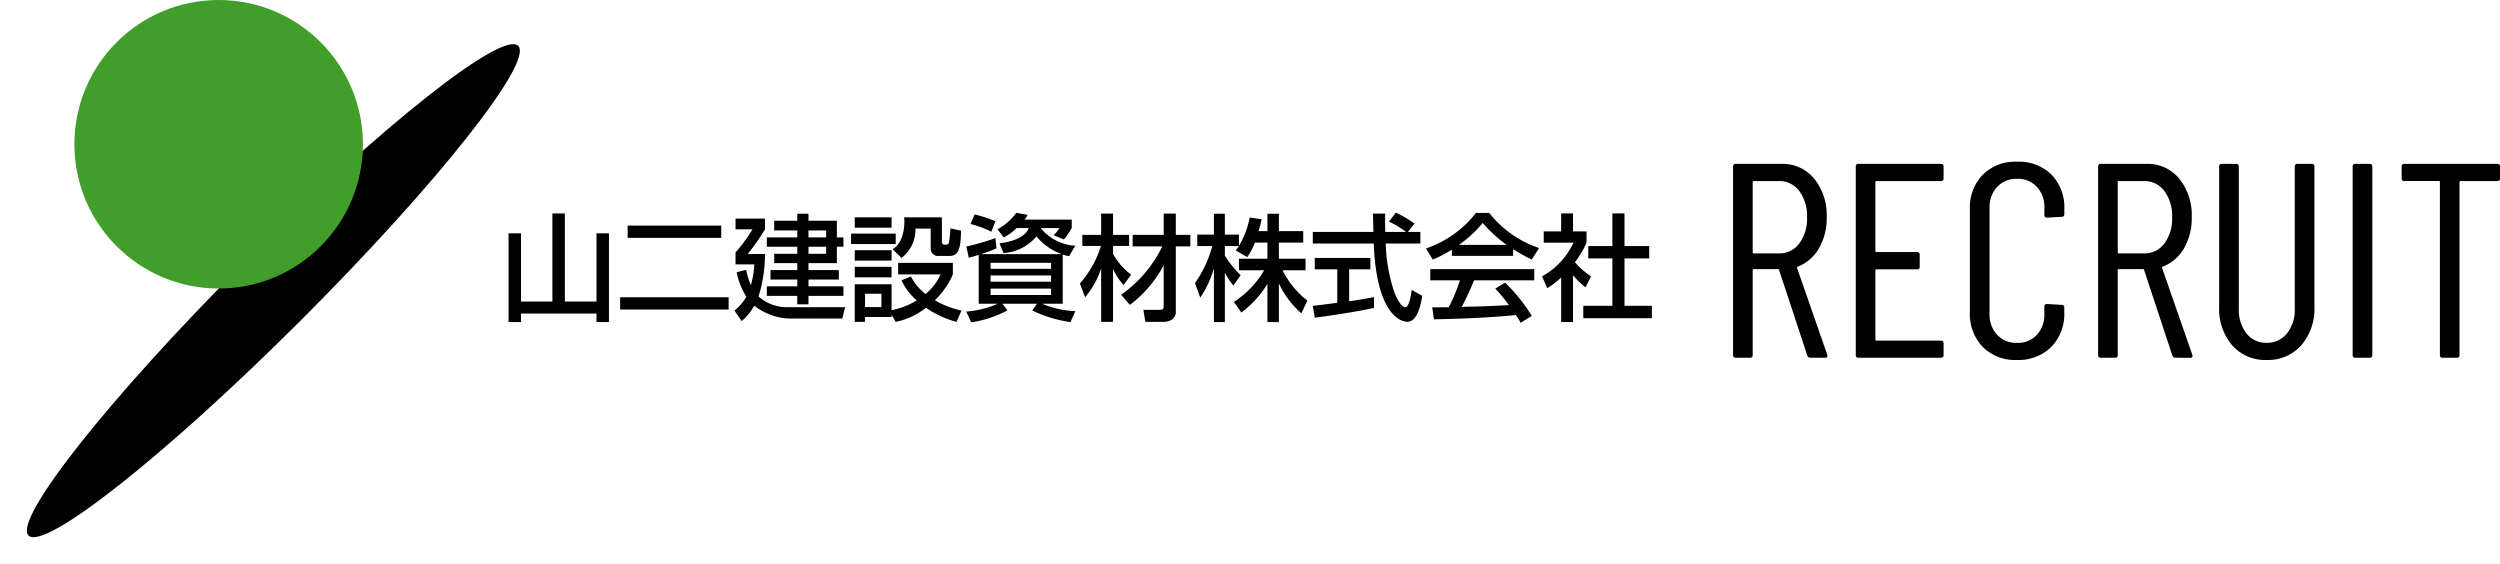 <svg xmlns="http://www.w3.org/2000/svg" width="216.631" height="48.877" viewBox="0 0 216.631 48.877">
  <g id="グループ_1" data-name="グループ 1" transform="translate(-114.553 -1035)">
    <ellipse id="楕円形_2" data-name="楕円形 2" cx="3.5" cy="30" rx="3.5" ry="30" transform="translate(156.979 1036.501) rotate(45)"/>
    <circle id="楕円形_1" data-name="楕円形 1" cx="12.5" cy="12.5" r="12.5" transform="translate(121 1035)" fill="#419e2b"/>
    <path id="パス_99" data-name="パス 99" d="M.62-6.78V.91H1.7V.17H8.24V.91H9.32V-6.78H8.24V-.87H5.5V-8.5H4.42V-.87H1.7V-6.78Zm10.32.39h8.11V-7.45H10.94ZM10.29-.18h9.4V-1.24h-9.4Zm15.35-8.3v.61h-2v.84h2v.6H23v.81h2.64v.61h-2v.81h2v.6H23.32v.82h2.32v.59H23v.83h2.64v.73h.97v-.73h3.03v-.83H26.61v-.59h2.63V-3.6H26.61v-.6h2.46V-5.62h.57v-.81h-.57V-7.87H26.61v-.61Zm2.5,1.45v.6H26.61v-.6Zm0,1.41v.61H26.61v-.61ZM20.39-3.41a5.958,5.958,0,0,0,.84,2.12,4.094,4.094,0,0,1-1.04,1.2l.63.91A4.6,4.6,0,0,0,21.91-.51,5.268,5.268,0,0,0,24.86.6h4.68l.25-.98h-5a3.733,3.733,0,0,1-2.51-.93,12.129,12.129,0,0,0,.56-3.68h-1.5a18.2,18.2,0,0,0,1.5-2.14v-.93H20.29v.93h1.47a13.818,13.818,0,0,1-1.47,2v1.04h1.63a8.31,8.31,0,0,1-.3,1.8,6.08,6.08,0,0,1-.41-1.33ZM32.93-1.55V-.39H31.51V-1.55ZM34.17.89A6.258,6.258,0,0,0,36.79-.33,8.427,8.427,0,0,0,39.44.89l.43-.98a7.939,7.939,0,0,1-2.31-.89,6.94,6.94,0,0,0,1.56-2.24v-1H34.38v1h3.67a4.605,4.605,0,0,1-1.3,1.7,4.633,4.633,0,0,1-1.26-1.52l-.82.33A5.228,5.228,0,0,0,35.99-.97a6.575,6.575,0,0,1-2.18.85V-2.37H30.62V.89h.89V.47h2.3V.27ZM30.62-7.27h3.19v-.9H30.62Zm4.05,2.62a3.092,3.092,0,0,0,1.21-2.54H37.2v1.72a.636.636,0,0,0,.72.65h.89c.75,0,.99-.47,1.02-2.19l-.92-.2a11.128,11.128,0,0,1-.12,1.2.235.235,0,0,1-.22.21H38.4a.218.218,0,0,1-.23-.25V-8.17H34.9c.01.12.02.24.02.42,0,.37-.08,1.81-1.02,2.34ZM30.62-2.97h3.19v-.91H30.62ZM30.3-5.85h3.87v-.91H30.3Zm.32,1.43h3.19v-.9H30.62ZM41.36-.68h1.66A8.493,8.493,0,0,1,40.28,0l.43.93A9.45,9.45,0,0,0,43.85-.11l-.43-.57h2.99L46-.1A11.061,11.061,0,0,0,49.31.91l.43-.95a8.164,8.164,0,0,1-2.89-.64h1.79V-4.94a4.449,4.449,0,0,0,.55.14l.54-.91a4.144,4.144,0,0,1-3-1.53h1.63a3.578,3.578,0,0,1-.5.62l.88.37a5.813,5.813,0,0,0,.68-.99v-.73H45.33a2.426,2.426,0,0,0,.27-.41l-.98-.18a5.016,5.016,0,0,1-1.63,1.43l.54.7a4.033,4.033,0,0,0,1.11-.81H45.7c-.34.9-1.69,1.23-2.54,1.32l.35.85a4.028,4.028,0,0,0,2.85-1.45,5.156,5.156,0,0,0,2.18,1.54h-7a11.028,11.028,0,0,0,1.36-.5l-.09-.89a19.88,19.88,0,0,1-2.52.73l.21.97a8.321,8.321,0,0,0,.86-.25Zm1.03-2.45h5.24v.54H42.39Zm0-1.1h5.24v.52H42.39Zm0,2.24h5.24v.55H42.39Zm-1.74-5.6a8.432,8.432,0,0,1,1.8.67l.36-.91a11.755,11.755,0,0,0-1.8-.59ZM54.46-.58a10.477,10.477,0,0,0,2.93-3.43V-.52c0,.32-.06.37-.43.37H55.63L55.8.89h1.61c.35,0,1.03-.17,1.03-.85V-5.65H59.7v-1H58.44V-8.49H57.39v1.84H54.7v1h2.57A10.973,10.973,0,0,1,53.7-1.46Zm-3.88-.66a7.493,7.493,0,0,0,1.39-2.5V.89H53V-3.69a5.419,5.419,0,0,0,.92,1.39l.65-.9A5.558,5.558,0,0,1,53-5.01v-.68h1.39v-.96H53V-8.49H51.97v1.84H50.34v.96h1.61a8.725,8.725,0,0,1-1.82,3.25Zm15.8-4.74v1.4H63.91v1H66.1A8.171,8.171,0,0,1,63.47-.84l.65.92a8.71,8.71,0,0,0,2.26-2.49V.91h.99V-2.44A7.94,7.94,0,0,0,69.32.15l.52-1.1a7.673,7.673,0,0,1-2.15-2.63h1.99v-1H67.37v-1.4h2.11v-.99H67.37V-8.48h-.99v1.51h-.77c.13-.42.21-.75.27-1.03l-1.04-.15a7.422,7.422,0,0,1-.93,2.46v-.98H62.69V-8.48h-.95v1.81H60.3v.99h1.3a10.064,10.064,0,0,1-1.5,3.21l.46,1.26a9.126,9.126,0,0,0,1.18-2.53V.91h.95V-3.38a5.725,5.725,0,0,0,.74,1.12l.63-.9a8.731,8.731,0,0,1-1.37-1.69v-.83h1.22c-.09.14-.2.28-.28.38l1,.58a5.7,5.7,0,0,0,.66-1.26ZM79.12-7.63a10.611,10.611,0,0,0-1.61-.95l-.6.78a8.92,8.92,0,0,1,1.49.9H76.59c-.02-.4-.01-.97-.01-1.59H75.52c.01.26.04,1.37.04,1.59H70.31v1h5.28C75.83.19,77.89.88,78.49.88c.9,0,1.17-1.47,1.31-2.24l-.92-.52c-.06.46-.22,1.5-.56,1.5-.42,0-.87-1.11-.92-1.22a14.5,14.5,0,0,1-.77-4.3h3v-1H78.55ZM70.48.53c1.18-.15,3.5-.49,5.13-.85v-.94c-.39.08-1,.2-2.15.37V-3.66H75.3v-.99H70.48v.99h1.95v2.9c-.23.03-1.58.2-2.12.27ZM89.29.37a15.017,15.017,0,0,0-2.32-2.88l-.85.52A11.994,11.994,0,0,1,87.3-.56c-2,.1-2.21.11-4.08.15.34-.64.73-1.49,1.07-2.3H89.5v-.97H80.49v.97h2.57a14.5,14.5,0,0,1-.97,2.33c-.31.01-1.22.01-1.43.01L80.81.67C84.3.6,86.54.44,87.91.3a6.448,6.448,0,0,1,.41.67Zm-6.93-5.2h5.31V-5.4a17.022,17.022,0,0,0,1.61.89l.64-1A9.178,9.178,0,0,1,85.6-8.55H84.45a9.278,9.278,0,0,1-4.33,3.08l.59.96a9.882,9.882,0,0,0,1.65-.86Zm.61-.95a10.277,10.277,0,0,0,2.06-1.9,12.137,12.137,0,0,0,2.08,1.9Zm9.89,2.63A7.214,7.214,0,0,0,93.94-2.1l.48-.95a6.94,6.94,0,0,1-1.4-1.23,7.835,7.835,0,0,0,1.01-1.69v-.98H92.86V-8.51H91.83v1.56H90.32v.98H92.9a6.517,6.517,0,0,1-2.72,2.92l.44,1.02a6.347,6.347,0,0,0,1.21-.93V.9h1.03Zm3.41-2.53H94.18v1.07h2.09V-.5H93.75V.57h5.94V-.5H97.32V-4.61h2.14V-5.68H97.32V-8.51H96.27Z" transform="translate(158 1062)"/>
    <path id="パス_98" data-name="パス 98" d="M8.448,0A.28.28,0,0,1,8.16-.192L5.712-7.608a.094.094,0,0,0-.1-.072H3.528a.085.085,0,0,0-.1.1V-.24a.212.212,0,0,1-.24.24H1.968a.212.212,0,0,1-.24-.24V-16.56a.212.212,0,0,1,.24-.24h3.96A3.522,3.522,0,0,1,8.76-15.516a5.025,5.025,0,0,1,1.08,3.348A5.157,5.157,0,0,1,9.168-9.48,3.651,3.651,0,0,1,7.344-7.9a.087.087,0,0,0-.072.12L9.888-.264l.024.1Q9.912,0,9.7,0ZM3.528-15.312a.085.085,0,0,0-.1.1v6.072a.085.085,0,0,0,.1.1h2.16A2.151,2.151,0,0,0,7.464-9.9a3.56,3.56,0,0,0,.672-2.268,3.611,3.611,0,0,0-.672-2.28,2.14,2.14,0,0,0-1.776-.864Zm16.44-.24a.212.212,0,0,1-.24.24H14.16a.085.085,0,0,0-.1.1v5.952a.085.085,0,0,0,.1.1h3.5a.212.212,0,0,1,.24.24V-7.9a.212.212,0,0,1-.24.24h-3.5a.085.085,0,0,0-.1.1v5.976a.085.085,0,0,0,.1.1h5.568a.212.212,0,0,1,.24.24V-.24a.212.212,0,0,1-.24.24H12.6a.212.212,0,0,1-.24-.24V-16.56a.212.212,0,0,1,.24-.24h7.128a.212.212,0,0,1,.24.24ZM26.328.192A3.983,3.983,0,0,1,23.364-.936,4.111,4.111,0,0,1,22.248-3.96v-8.9a4.079,4.079,0,0,1,1.116-3,3.983,3.983,0,0,1,2.964-1.128,4.038,4.038,0,0,1,2.988,1.116,4.07,4.07,0,0,1,1.116,3.012v.408a.212.212,0,0,1-.24.24l-1.248.072a.212.212,0,0,1-.24-.24v-.6a2.569,2.569,0,0,0-.648-1.824,2.248,2.248,0,0,0-1.728-.7,2.258,2.258,0,0,0-1.716.7,2.542,2.542,0,0,0-.66,1.824v9.168a2.542,2.542,0,0,0,.66,1.824,2.258,2.258,0,0,0,1.716.7,2.248,2.248,0,0,0,1.728-.7A2.569,2.569,0,0,0,28.7-3.816v-.6a.212.212,0,0,1,.24-.24l1.248.072a.212.212,0,0,1,.24.24v.384A4.087,4.087,0,0,1,29.3-.936,4.023,4.023,0,0,1,26.328.192ZM40.08,0a.28.28,0,0,1-.288-.192L37.344-7.608a.094.094,0,0,0-.1-.072H35.16a.085.085,0,0,0-.1.1V-.24a.212.212,0,0,1-.24.24H33.6a.212.212,0,0,1-.24-.24V-16.56a.212.212,0,0,1,.24-.24h3.96a3.522,3.522,0,0,1,2.832,1.284,5.025,5.025,0,0,1,1.08,3.348A5.157,5.157,0,0,1,40.8-9.48,3.651,3.651,0,0,1,38.976-7.9a.087.087,0,0,0-.072.12L41.52-.264l.024.1q0,.168-.216.168ZM35.16-15.312a.085.085,0,0,0-.1.1v6.072a.085.085,0,0,0,.1.1h2.16A2.151,2.151,0,0,0,39.1-9.9a3.56,3.56,0,0,0,.672-2.268,3.611,3.611,0,0,0-.672-2.28,2.14,2.14,0,0,0-1.776-.864ZM47.952.192A3.785,3.785,0,0,1,44.976-1.08a4.877,4.877,0,0,1-1.128-3.36V-16.56a.212.212,0,0,1,.24-.24h1.224a.212.212,0,0,1,.24.24V-4.248a3.292,3.292,0,0,0,.66,2.136,2.128,2.128,0,0,0,1.74.816,2.187,2.187,0,0,0,1.776-.816A3.252,3.252,0,0,0,50.4-4.248V-16.56a.212.212,0,0,1,.24-.24h1.224a.212.212,0,0,1,.24.24V-4.44a4.845,4.845,0,0,1-1.14,3.36A3.849,3.849,0,0,1,47.952.192ZM55.656,0a.212.212,0,0,1-.24-.24V-16.56a.212.212,0,0,1,.24-.24H56.88a.212.212,0,0,1,.24.24V-.24a.212.212,0,0,1-.24.24ZM67.944-16.8a.212.212,0,0,1,.24.24v1.008a.212.212,0,0,1-.24.24H64.776a.085.085,0,0,0-.1.1V-.24a.212.212,0,0,1-.24.24H63.216a.212.212,0,0,1-.24-.24V-15.216a.085.085,0,0,0-.1-.1H59.9a.212.212,0,0,1-.24-.24V-16.56a.212.212,0,0,1,.24-.24Z" transform="translate(263 1066)"/>
  </g>
</svg>
